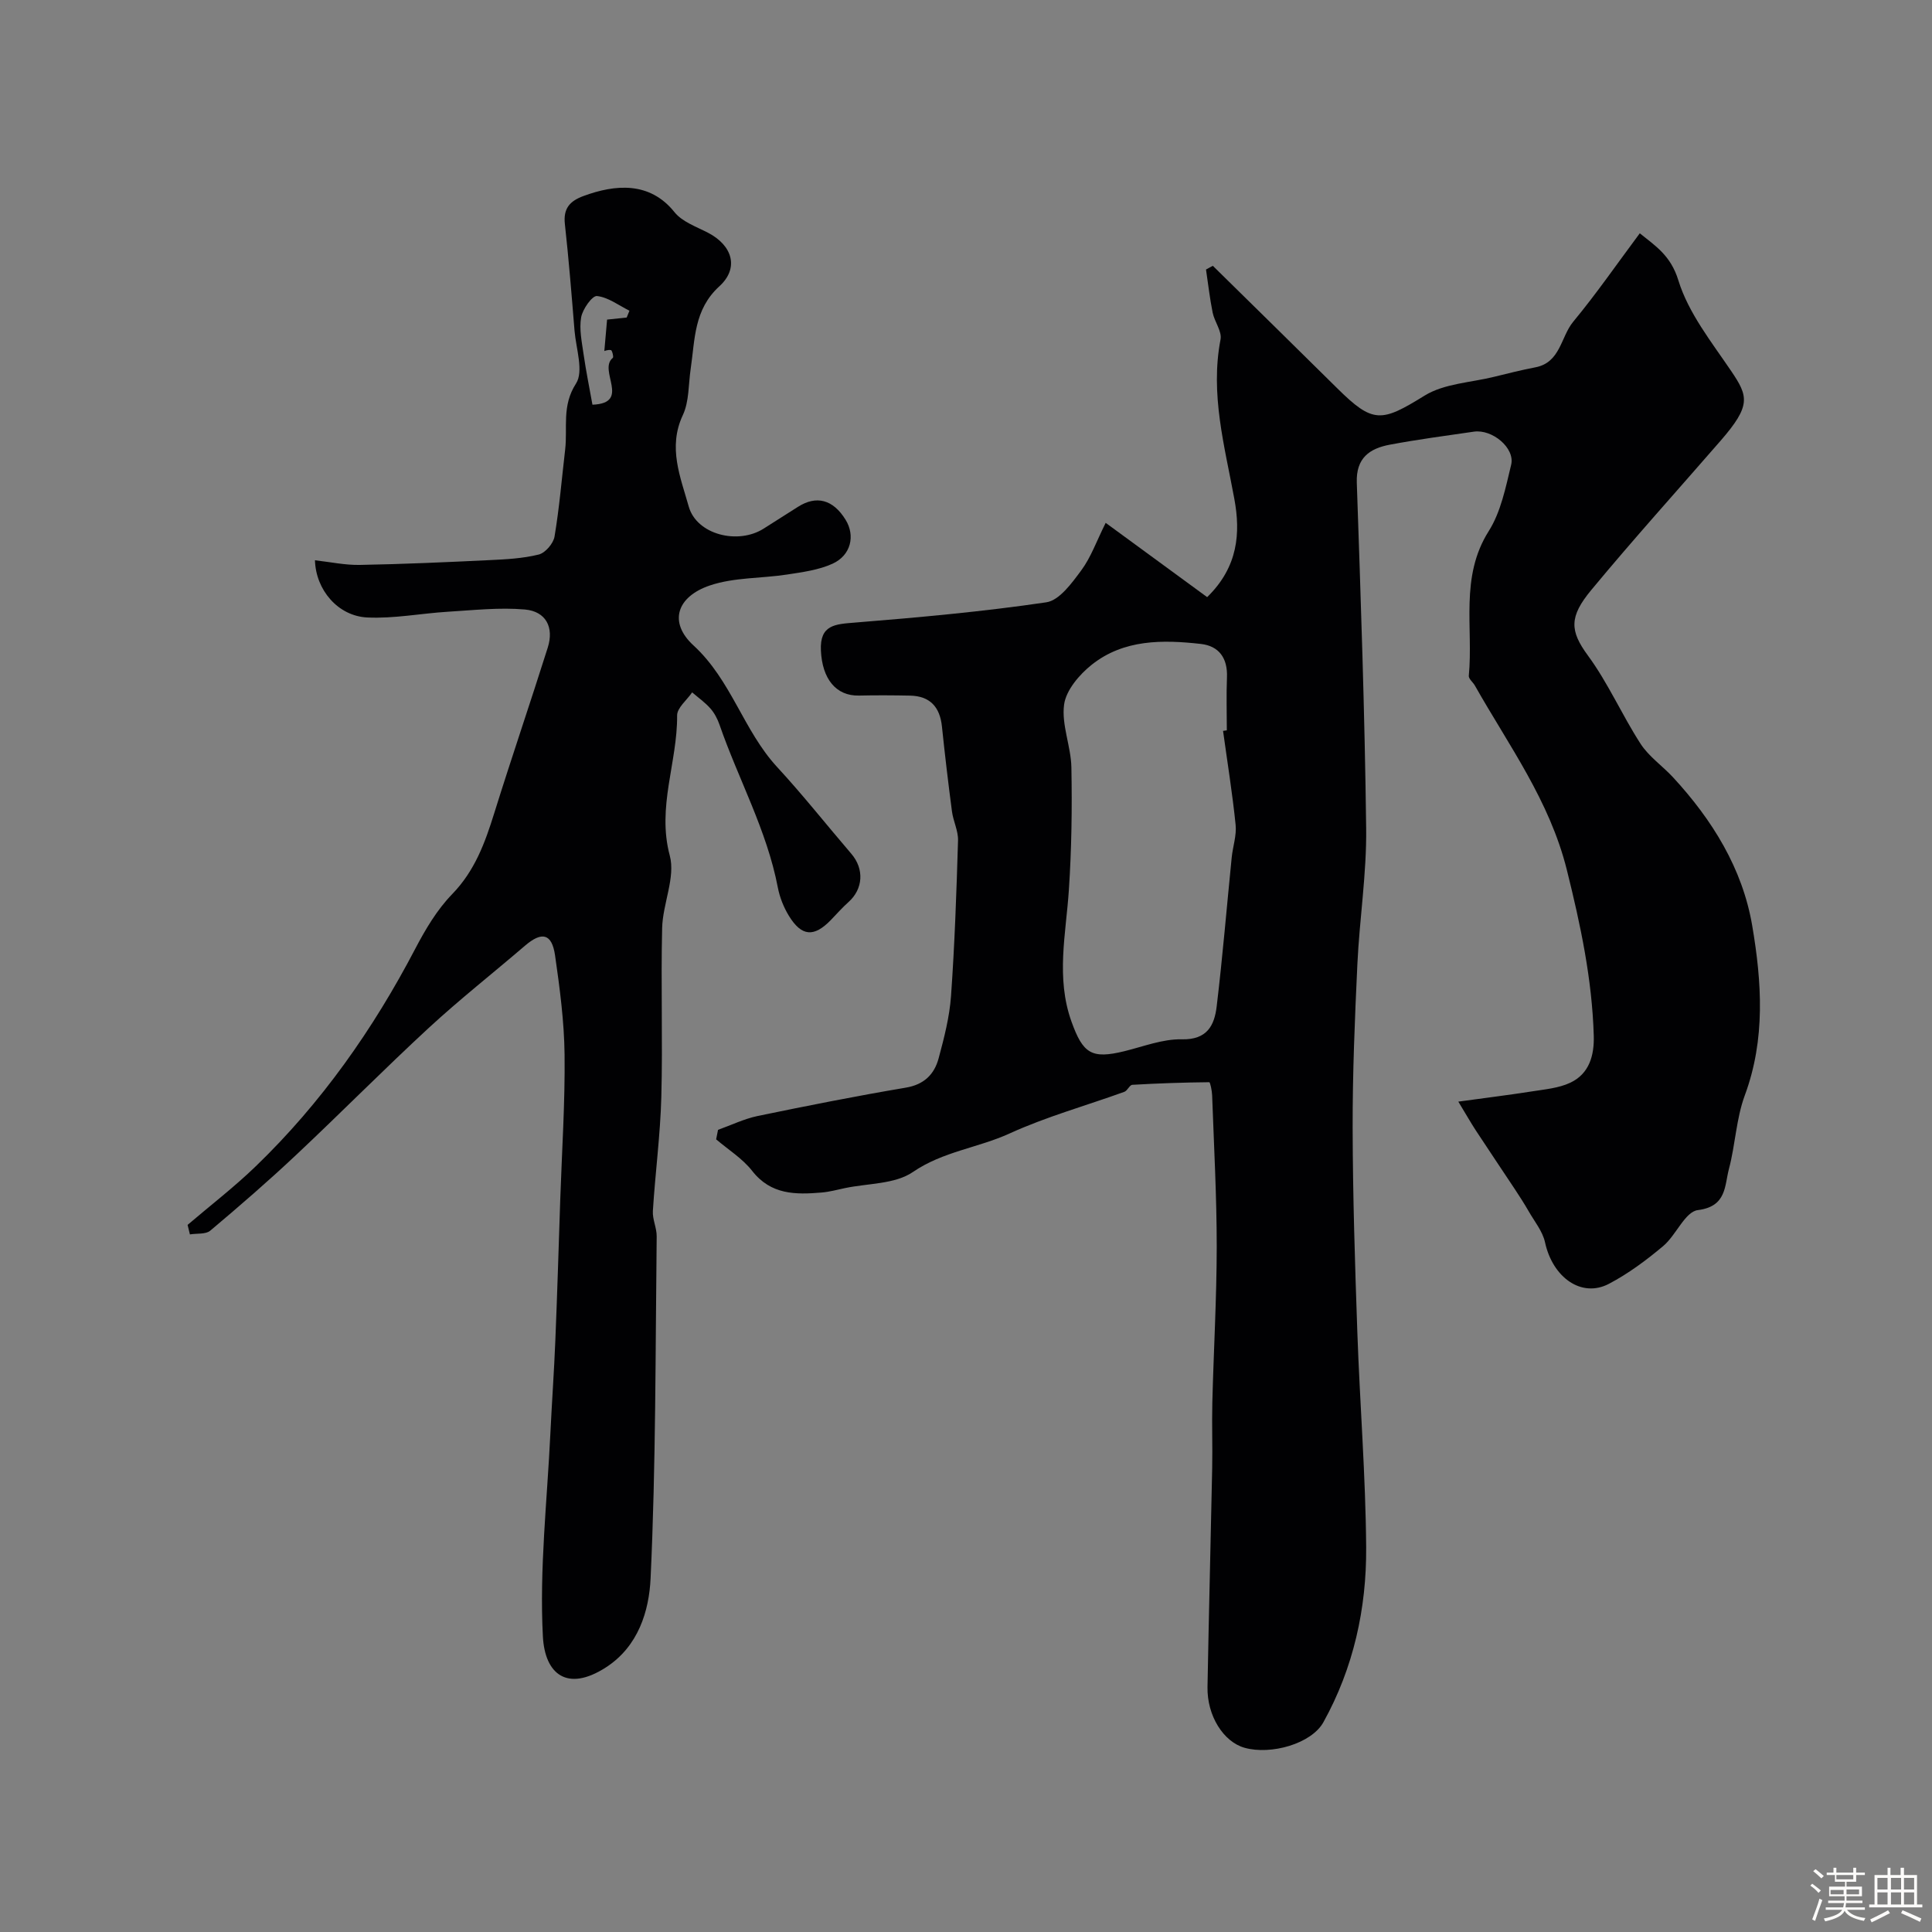 <svg enable-background="new 0 0 400 400" viewBox="0 0 400 400" xmlns="http://www.w3.org/2000/svg"><rect x="0" y="0" width="400" height="400" fill="#808080" stroke="none"/><path d="m374.8 390.4.4-.4c.7.5 1.3 1 1.8 1.4l-.5.5c-.5-.6-1.1-1.1-1.7-1.5zm1 7.3-.6-.3c.5-1.4 1.1-2.8 1.5-4.3.2.1.4.2.6.3-.5 1.3-1 2.8-1.5 4.3zm-.4-10.3.5-.4c.4.3 1 .8 1.7 1.4l-.5.5c-.5-.5-1.1-1-1.7-1.5zm2.5.3h1.7v-1h.6v1h3.5v-1h.6v1h1.8v.5h-1.8v1.4h-2v1h3.2v2h-3.2v.9h3.3v.5h-3.4c0 .3-.1.6-.1.9h4v.5h-3.7c.7.9 1.9 1.5 3.8 1.7-.1.2-.2.4-.3.6-2.1-.4-3.5-1.1-4-2.1-.4 1-1.8 1.7-4 2.2-.1-.2-.2-.4-.3-.6 2.1-.4 3.4-1 3.8-1.8h-3.4v-.5h3.6c.1-.3.1-.6.2-.9h-3.3v-.5h3.4c0-.3 0-.6 0-.9h-3.2v-2h3.3v-1h-2.1v-1.4h-1.7v-.5zm1.1 3.5v1h2.7c0-.3 0-.4 0-.4 0-.1 0-.2 0-.2 0-.1 0-.2 0-.3h-2.7zm1.2-3v.9h3.5v-.9zm4.7 3h-2.6v.6.4h2.6z" fill="#fcfbfa"/><path d="m393.6 386.7h.6v1.5h2.7v6.1h1.1v.6h-11v-.6h1.1v-6.1h2.7v-1.5h.6v1.5h2.1v-1.5zm-2.7 8.8.4.6c-1.2.6-2.5 1.3-3.8 1.9-.1-.2-.2-.4-.3-.6 1.2-.6 2.5-1.2 3.7-1.9zm-2.2-6.7v2.4h2.1v-2.4zm0 3v2.5h2.1v-2.5zm2.8-3v2.4h2.1v-2.4zm0 3v2.5h2.1v-2.5zm6 6.1c-1.4-.7-2.7-1.3-3.9-1.8l.3-.6c1.5.6 2.7 1.2 3.9 1.7zm-1.2-9.1h-2.1v2.4h2.1zm-2.1 3v2.5h2.1v-2.5z" fill="#fcfbfa"/><g fill="#010103"><path d="m148.66 233.92c2.72-.97 5.38-2.27 8.18-2.86 10.2-2.11 20.42-4.14 30.68-5.87 3.83-.64 5.93-2.78 6.82-6.1 1.14-4.23 2.25-8.55 2.56-12.89.76-10.71 1.13-21.46 1.45-32.19.06-2-1-4-1.26-6.04-.77-5.84-1.46-11.68-2.07-17.54-.42-4.07-2.48-6.33-6.62-6.41-3.52-.07-7.04-.09-10.56-.01-4.74.11-7.61-3.44-7.88-9.32-.25-5.35 2.95-5.46 7.03-5.79 13.25-1.07 26.5-2.26 39.64-4.2 2.71-.4 5.29-3.99 7.24-6.62 2-2.7 3.15-6.03 5.05-9.83 7.15 5.23 14 10.25 21.01 15.38 6.44-6.28 6.92-13.31 5.63-20.32-2.01-10.94-5.04-21.7-2.86-33.03.32-1.67-1.24-3.65-1.63-5.54-.6-2.95-.93-5.95-1.38-8.94.47-.26.94-.52 1.41-.77 8.58 8.45 17.19 16.87 25.74 25.34 7.45 7.38 9.16 7.07 18.12 1.53 4.06-2.5 9.55-2.69 14.4-3.89 2.83-.7 5.66-1.41 8.53-1.96 5.2-1 5.23-6.29 7.82-9.43 4.78-5.77 9.05-11.96 13.79-18.32 3.23 2.62 6.4 4.57 7.99 9.75 2.07 6.74 6.85 12.74 10.92 18.75 3.58 5.28 4.15 7.16-2.18 14.45-8.94 10.29-18.08 20.41-26.77 30.9-4.6 5.55-4.47 8.44-.7 13.57 4.18 5.68 7.05 12.32 10.9 18.27 1.72 2.66 4.54 4.58 6.73 6.95 8.13 8.81 14.38 18.89 16.39 30.72 1.98 11.65 2.77 23.48-1.53 35.1-1.79 4.83-1.96 10.23-3.29 15.25-.93 3.5-.45 7.78-6.44 8.53-2.64.33-4.49 5.18-7.16 7.43-3.48 2.93-7.22 5.71-11.23 7.82-5.68 3-11.67-1.29-13.25-8.58-.5-2.3-2.2-4.34-3.41-6.47-.89-1.55-1.86-3.05-2.84-4.54-2.68-4.05-5.4-8.07-8.06-12.13-1.04-1.59-1.98-3.25-3.64-5.99 5.73-.79 10.47-1.37 15.19-2.11 2.7-.43 5.58-.67 8-1.81 3.94-1.86 4.98-5.68 4.85-9.78-.35-11.66-2.73-22.87-5.56-34.23-3.58-14.41-12.05-25.82-19.05-38.21-.4-.7-1.32-1.4-1.26-2.03.96-10.01-1.9-20.42 4.12-29.94 2.52-3.98 3.51-9.04 4.65-13.75.83-3.45-3.89-7.4-7.72-6.85-5.8.84-11.61 1.61-17.37 2.69-4.19.78-7.05 2.73-6.87 7.87.82 23.86 1.65 47.72 1.94 71.59.11 9.36-1.38 18.73-1.82 28.11-.53 11.27-1 22.55-.98 33.82.03 14.1.48 28.21.97 42.3.52 14.88 1.72 29.74 1.83 44.61.09 12.67-2.63 24.99-8.85 36.2-2.48 4.47-10.87 6.83-16.32 5.3-4.38-1.23-7.79-6.63-7.68-12.58.27-15.1.67-30.2.97-45.31.09-4.53-.08-9.06.03-13.58.27-10.77.9-21.54.91-32.31 0-10.43-.58-20.87-.95-31.3-.03-.95-.4-2.73-.6-2.72-5.31.05-10.62.23-15.92.54-.58.03-1.01 1.22-1.66 1.45-7.93 2.87-16.13 5.14-23.77 8.63-6.53 2.98-13.78 3.71-20 7.97-3.72 2.55-9.34 2.33-14.1 3.34-1.59.34-3.18.77-4.8.91-5.37.45-10.49.5-14.38-4.48-2-2.56-4.94-4.38-7.46-6.53.14-.67.27-1.32.39-1.97zm104.56-82.6c.26-.04.52-.07.78-.11 0-3.66-.12-7.33.03-10.99.16-3.94-1.64-6.48-5.41-6.9-7.92-.89-15.95-.96-22.57 4.29-2.57 2.04-5.33 5.27-5.74 8.26-.57 4.19 1.43 8.66 1.51 13.02.16 8.44.04 16.92-.52 25.34-.6 9.12-2.72 18.17.53 27.26 2.39 6.67 4.18 7.81 10.96 6.15 3.95-.97 7.95-2.55 11.89-2.46 5.26.12 6.75-2.89 7.22-6.81 1.23-10.26 2.08-20.56 3.11-30.84.23-2.27 1.04-4.56.81-6.77-.66-6.49-1.71-12.96-2.6-19.44z"/><path d="m38.84 253.6c4.73-4.04 9.67-7.84 14.13-12.15 13.57-13.1 24.28-28.33 33.01-45.03 2.1-4.01 4.51-8.08 7.64-11.3 4.68-4.82 6.79-10.61 8.7-16.74 3.58-11.48 7.47-22.85 11.09-34.31 1.32-4.19-.37-7.49-4.74-7.88-5.25-.46-10.6.14-15.9.46-5.59.34-11.2 1.46-16.75 1.19-6.06-.3-10.64-5.72-10.81-11.84 3.15.35 6.23 1.02 9.3.96 8.93-.16 17.86-.56 26.78-.99 3.44-.16 6.94-.34 10.25-1.16 1.36-.34 3.03-2.29 3.27-3.72 1-5.96 1.5-12 2.2-18.01.53-4.54-.74-9.05 2.24-13.66 1.64-2.53.01-7.24-.3-10.96-.6-7.37-1.19-14.74-2-22.09-.35-3.21 1.02-4.74 3.83-5.78 6.61-2.44 13.75-3.06 18.87 3.34 1.6 2 4.52 3 6.94 4.26 5.05 2.62 6.49 7.3 2.35 11.08-5.31 4.84-5.04 11.03-5.94 17.08-.48 3.22-.3 6.77-1.63 9.6-3.14 6.69-.47 12.86 1.22 18.91 1.65 5.87 10.26 7.98 15.57 4.55 2.33-1.5 4.68-2.95 7.01-4.45 3.85-2.47 7.31-1.55 9.9 2.65 2.03 3.29 1.13 7.35-2.7 9.1-2.88 1.31-6.22 1.75-9.41 2.24-5.32.82-10.95.57-15.95 2.25-6.91 2.32-8.64 7.65-3.43 12.43 7.84 7.2 10.34 17.61 17.31 25.17 5.35 5.79 10.24 11.99 15.38 17.98 2.69 3.14 2.44 7.28-.6 9.98-1.3 1.16-2.46 2.49-3.68 3.75-3.48 3.57-6.03 3.39-8.66-.9-1.08-1.77-1.9-3.83-2.29-5.87-2.27-11.86-8.16-22.4-12.06-33.66-.42-1.22-1.06-2.45-1.9-3.4-1.1-1.25-2.5-2.23-3.78-3.33-1.09 1.6-3.13 3.2-3.11 4.79.08 9.67-4.22 18.94-1.52 29 1.21 4.52-1.46 9.96-1.58 15-.28 11.66.14 23.33-.17 34.99-.21 7.87-1.26 15.71-1.75 23.58-.11 1.73.81 3.52.79 5.28-.27 23.59-.16 47.2-1.26 70.75-.31 6.76-2.51 14.16-9.32 18.52-7.94 5.08-12.56 1.37-12.98-6.42-.74-13.96.88-28.05 1.55-42.08.31-6.43.77-12.86 1.03-19.3.4-9.76.69-19.53 1.02-29.3.34-9.93 1-19.87.89-29.8-.08-6.86-.99-13.74-1.97-20.55-.66-4.56-2.73-5.01-6.23-2.01-6.61 5.67-13.47 11.07-19.87 16.97-9.32 8.6-18.24 17.64-27.48 26.32-5.76 5.42-11.75 10.61-17.8 15.7-.95.8-2.79.54-4.22.78-.17-.65-.32-1.31-.48-1.97zm90.91-187.86c.19-.47.38-.94.57-1.41-2.23-1.11-4.4-2.79-6.73-3.04-.97-.1-2.97 2.71-3.27 4.41-.43 2.46.15 5.13.51 7.68.51 3.52 1.22 7 1.83 10.41 8.1-.32 1.06-7.17 4.22-9.7.2-.16-.14-1.55-.38-1.6-.62-.13-1.33.18-1.38.19.21-2.33.38-4.36.57-6.51 1.18-.11 2.62-.27 4.06-.43z"/></g></svg>
